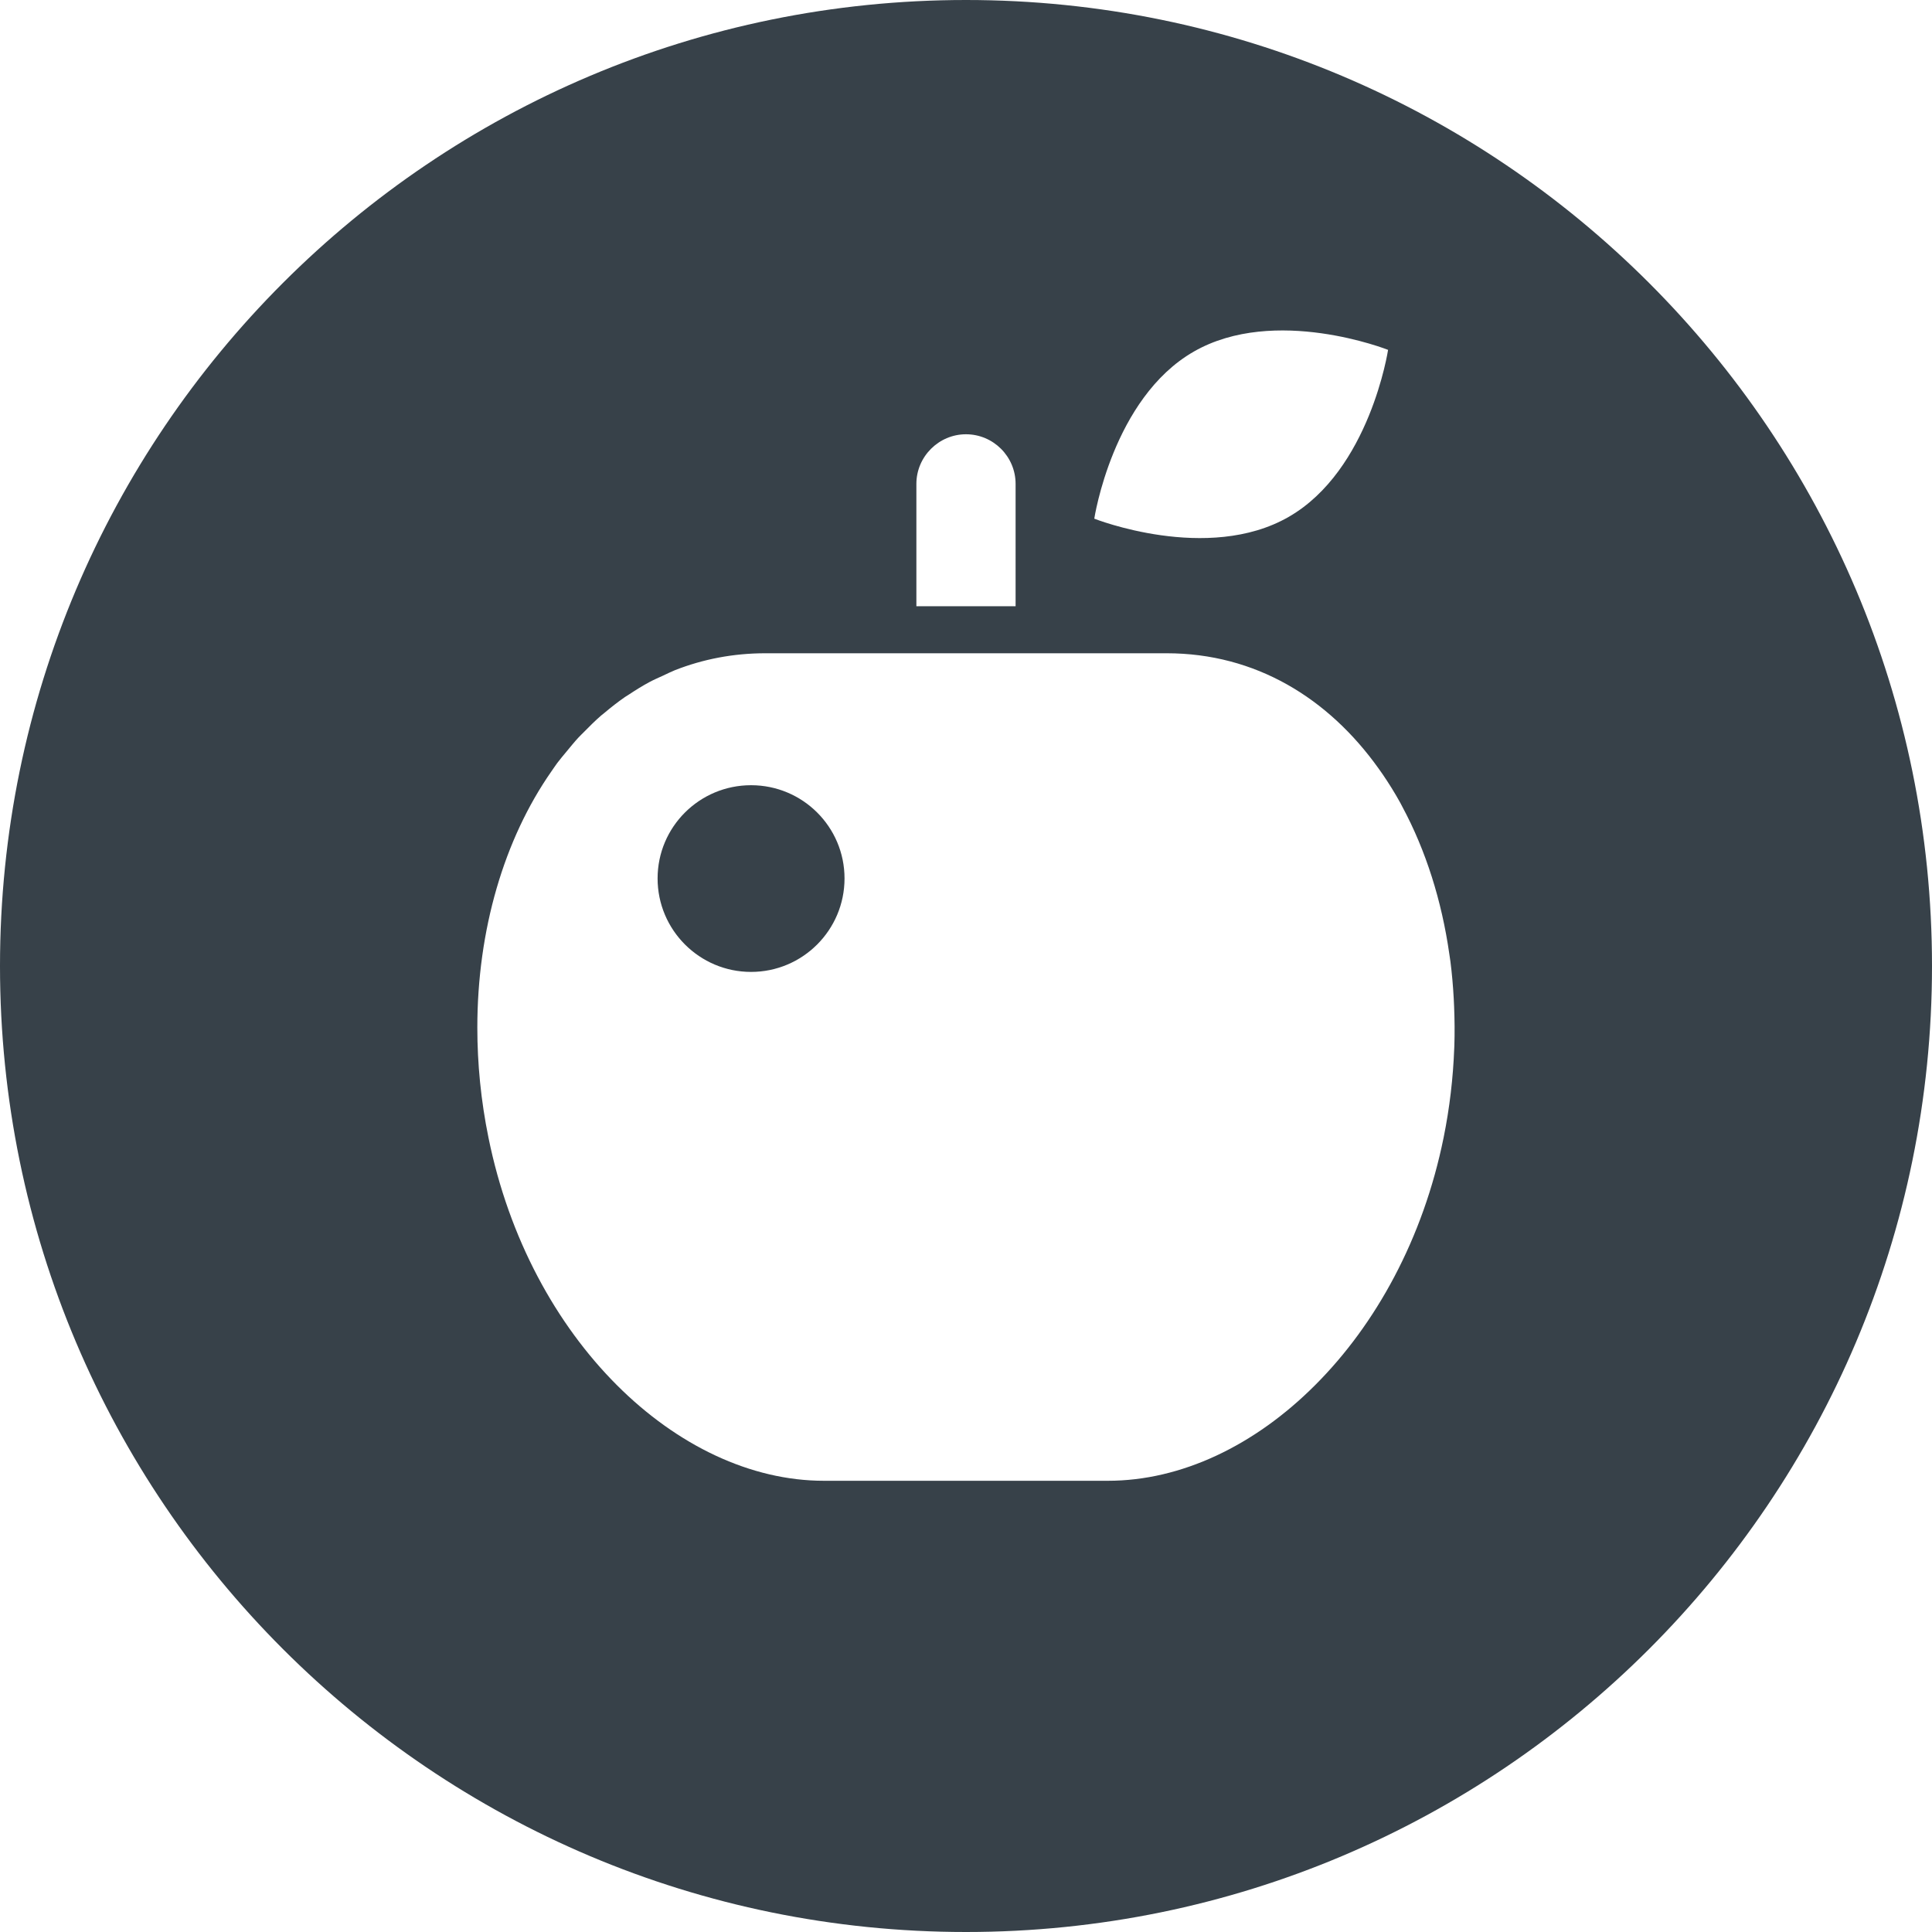 <?xml version="1.0" encoding="utf-8"?>
<!-- Generator: Adobe Illustrator 18.1.1, SVG Export Plug-In . SVG Version: 6.00 Build 0)  -->
<!DOCTYPE svg PUBLIC "-//W3C//DTD SVG 1.1//EN" "http://www.w3.org/Graphics/SVG/1.1/DTD/svg11.dtd">
<svg version="1.1" id="_x31_0" xmlns="http://www.w3.org/2000/svg" xmlns:xlink="http://www.w3.org/1999/xlink" x="0px" y="0px"
	 viewBox="0 0 512 512" style="enable-background:new 0 0 512 512;" xml:space="preserve">
<style type="text/css">
	.st0{fill:#374149;}
</style>
<g>
	<path class="st0" d="M199.039,208.09c-13.668,0-24.77,11.039-24.77,24.707s11.102,24.77,24.77,24.77s24.77-11.102,24.77-24.77
		S212.707,208.09,199.039,208.09z"/>
	<path class="st0" d="M256,0C114.617,0,0,114.614,0,256c0,141.383,114.617,256,256,256c141.386,0,256-114.617,256-256
		C512,114.614,397.386,0,256,0z M371.062,212.703c0.215,0.386,0.41,0.789,0.618,1.176c6.16,11.492,10.39,24.777,12.418,39.031
		c0.086,0.617,0.195,1.226,0.274,1.847c0.414,3.234,0.699,6.52,0.882,9.84c0.039,0.715,0.07,1.438,0.102,2.156
		c0.137,3.458,0.18,6.942,0.062,10.462c-0.007,0.23-0.027,0.461-0.034,0.691c-0.298,7.774-1.207,15.672-2.813,23.586
		c-5.43,26.77-17.957,49.492-34.012,65.543c-16.004,16.05-35.531,25.386-54.922,25.386h-75.305c-38.726,0-78.023-37.39-88.882-90.93
		c-2.004-9.812-2.954-19.625-2.954-29.152c0-25.879,7.086-49.946,19.637-67.922c0.519-0.73,1.004-1.496,1.539-2.206
		c0.793-1.066,1.652-2.051,2.484-3.066c1.039-1.254,2.062-2.531,3.157-3.707c0.465-0.504,0.969-0.961,1.445-1.454
		c1.485-1.515,2.985-3.007,4.562-4.374c0.27-0.234,0.563-0.442,0.836-0.672c1.766-1.488,3.574-2.91,5.45-4.207
		c0.382-0.266,0.793-0.492,1.183-0.75c1.742-1.153,3.512-2.254,5.336-3.234c1.164-0.622,2.383-1.145,3.586-1.696
		c1.058-0.492,2.098-1.019,3.183-1.457c7.367-2.886,15.375-4.473,23.954-4.473h106.32c23.57,0,42.859,11.883,56.168,30.535
		c0.355,0.5,0.714,0.996,1.062,1.504C368.047,207.578,369.614,210.086,371.062,212.703z M341.512,136.984
		c-21.5,12.352-51.516,0.469-51.516,0.469s4.852-31.91,26.352-44.266c21.5-12.351,51.507-0.469,51.507-0.469
		S363.012,124.633,341.512,136.984z M269.145,160.66h-26.294v-32.426c0-7.222,5.926-13.149,13.145-13.149
		c3.614,0,6.906,1.473,9.289,3.856c2.387,2.386,3.86,5.679,3.86,9.293V160.66z"/>
</g>
</svg>
